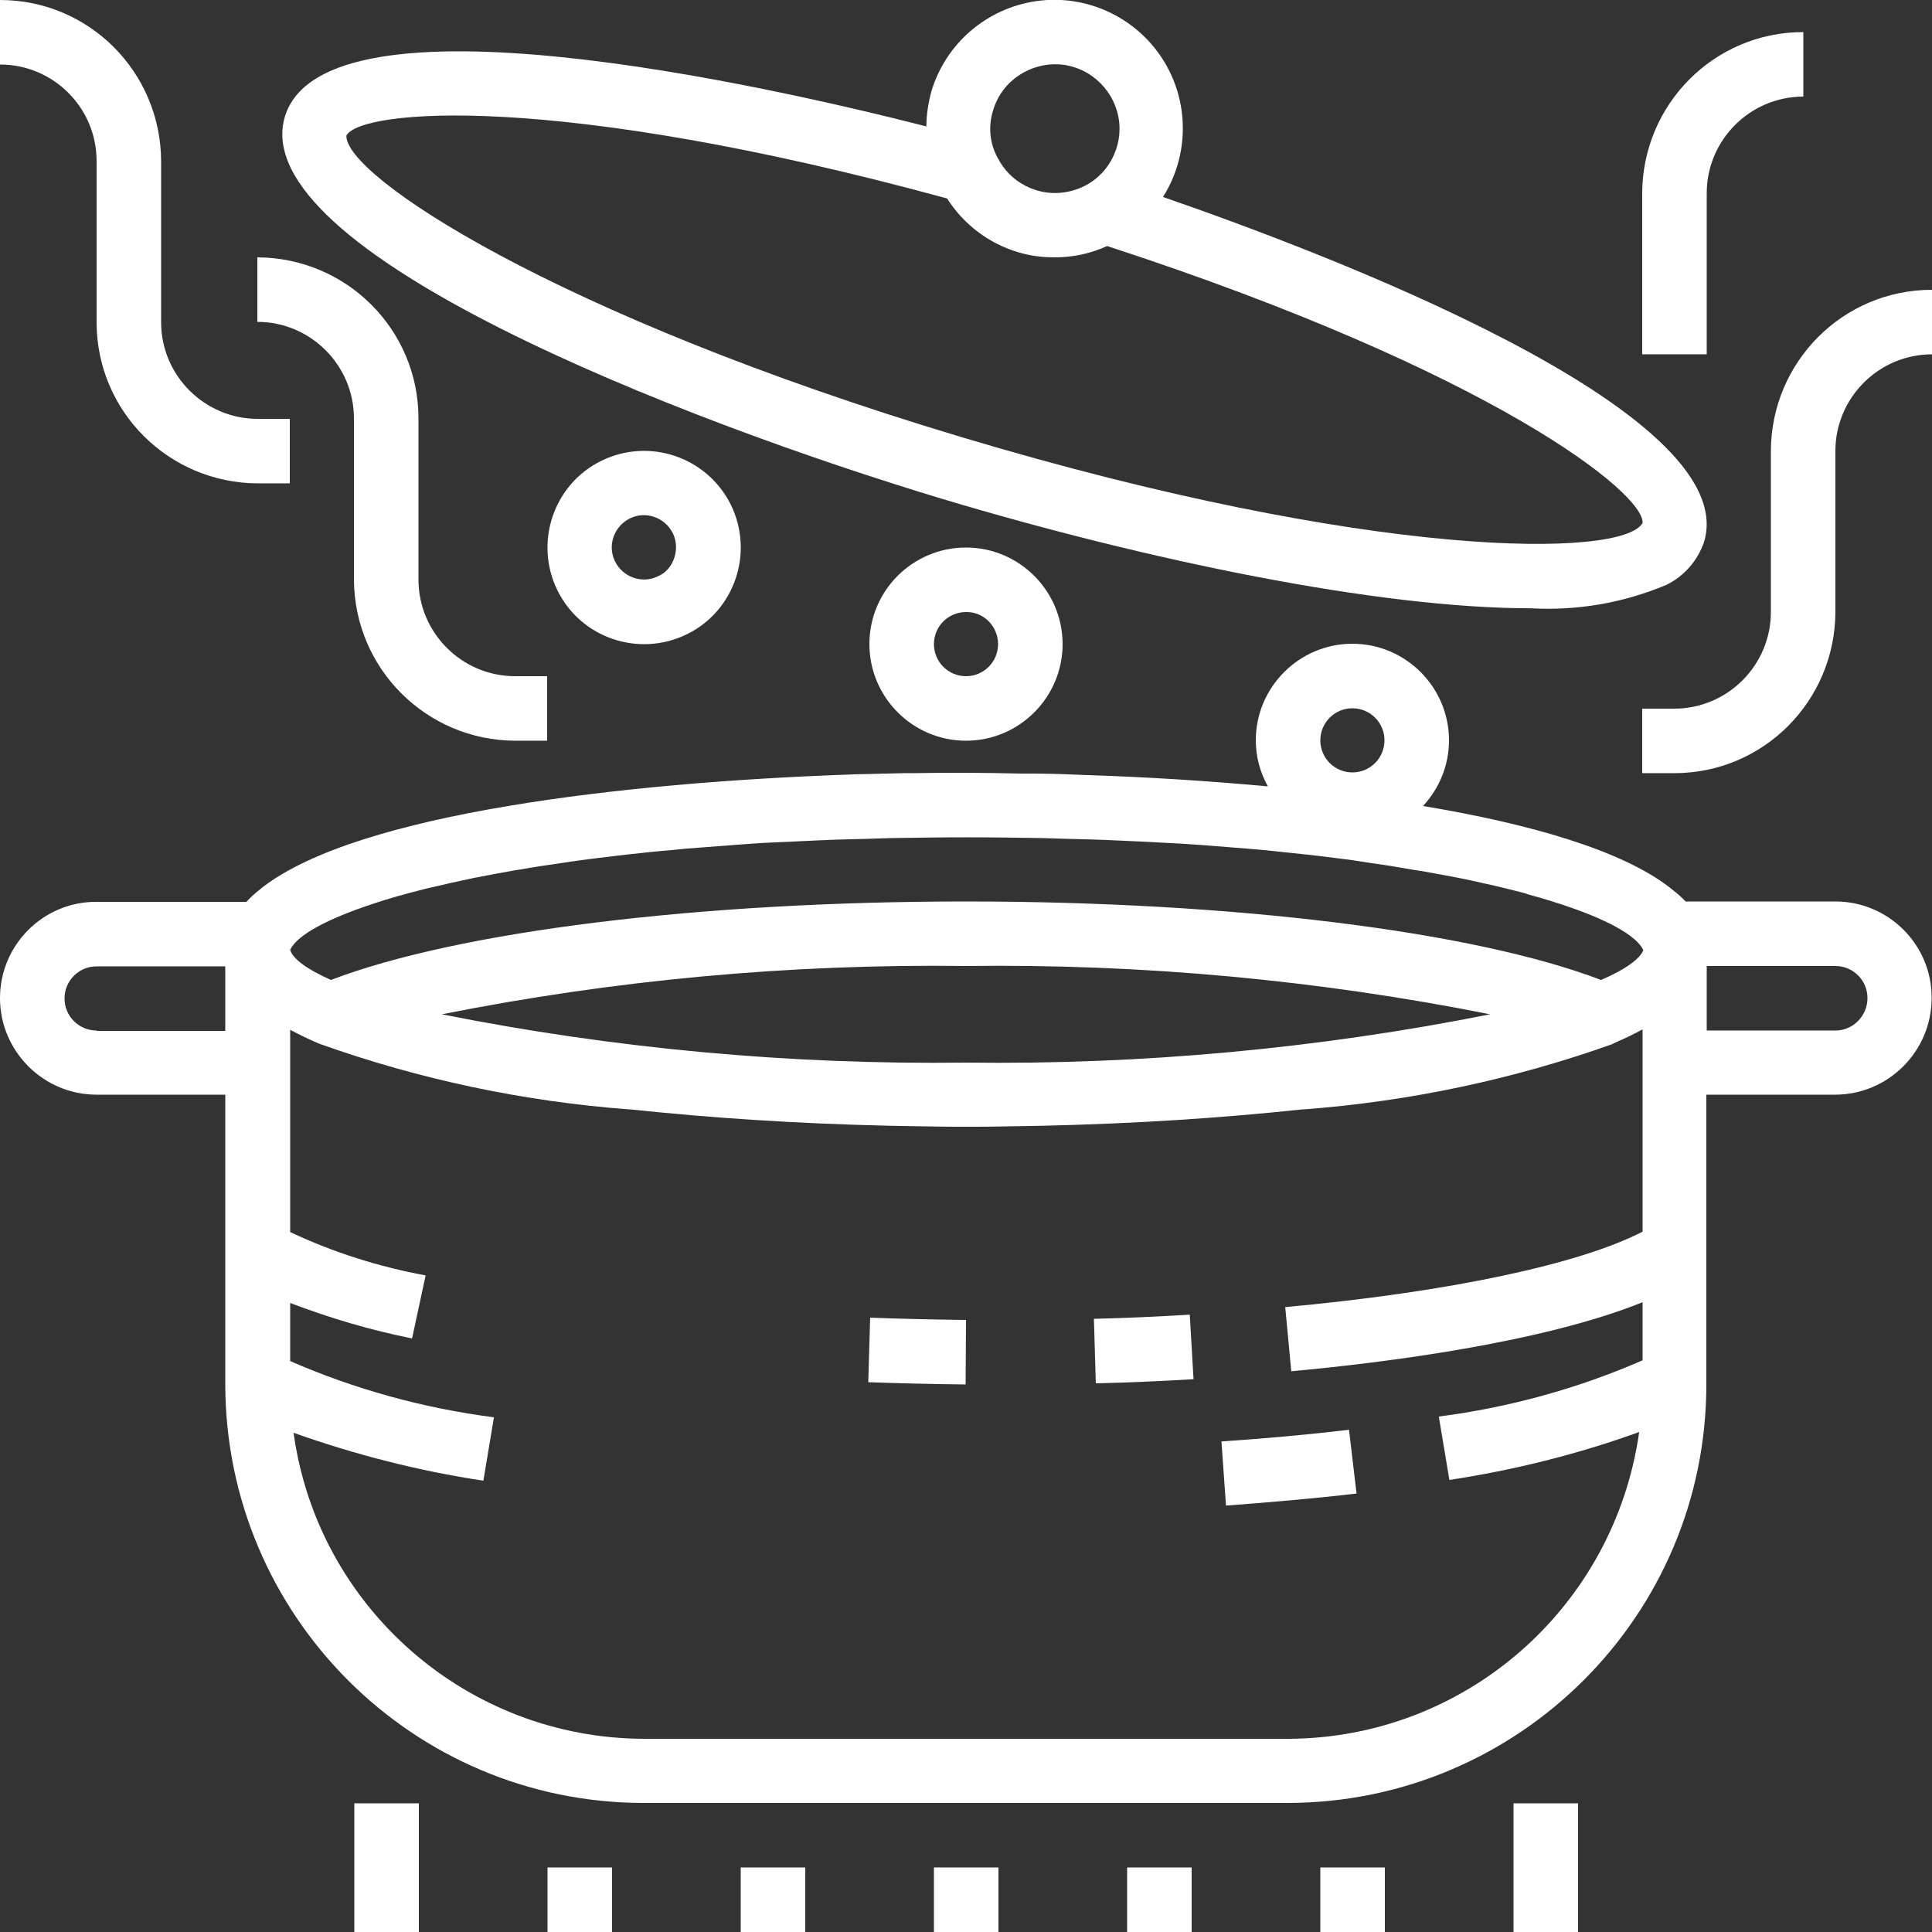 <?xml version="1.0" encoding="UTF-8"?> <!-- Generator: Adobe Illustrator 24.0.1, SVG Export Plug-In . SVG Version: 6.00 Build 0) --> <svg xmlns="http://www.w3.org/2000/svg" xmlns:xlink="http://www.w3.org/1999/xlink" version="1.1" id="Calque_1" x="0px" y="0px" viewBox="0 0 512 512" style="enable-background:new 0 0 512 512;" xml:space="preserve"><rect x="0" y="0" width="512" height="512" fill="#333333" stroke="none"/> <style type="text/css"> .st0{fill:#FFFFFF;} </style> <g> <path class="st0" d="M441.6,155c4.7-2.3,8.3-6.4,10-11.4c10.5-34.9-102.3-77.2-143.4-91.4c7.1-11.2,7-25.6-0.2-36.7 c-7.2-11.1-20.3-17.1-33.4-15.2c-13.1,1.9-24,11.2-27.8,24c-0.8,3-1.3,6.1-1.3,9.2c-41.9-10.7-159.4-37.4-170-2.6 C64.9,66.4,180.3,111.3,250,132.3c54.1,16.2,115.2,28.9,155.6,28.9C417.9,161.9,430.2,159.8,441.6,155z M263.2,29.2 c2.3-7.8,9.9-12.8,18-12.1c8.1,0.8,14.5,7.2,15.4,15.3c0.8,8.1-4.2,15.7-12,18c-7.8,2.4-16.2-1.1-20-8.2 C262.3,38.3,261.8,33.6,263.2,29.2L263.2,29.2z M255,115.9C146.5,83.4,91.2,46.4,91.8,35.9C95.7,29,147,24.2,251,52.6 c4.3,6.8,11,11.9,18.7,14.2c3.2,1,6.5,1.4,9.9,1.4c4.8,0,9.4-1,13.8-3c102.4,33.4,142.5,65.6,141.9,73.4 C430,148,363.4,148.4,255,115.9z"></path> <path class="st0" d="M486.4,238.9h-39.7c-1.1-1.2-2.3-2.2-3.6-3.2l-0.6-0.5c-12.8-9.9-37.1-16.9-65.4-21.6 c4.4-4.7,6.9-10.9,6.9-17.4c0-14.1-11.5-25.6-25.6-25.6c-14.1,0-25.6,11.5-25.6,25.6c0,4.3,1.1,8.4,3.2,12.2 c-16.2-1.5-32.5-2.5-48-3l-2.6-0.1c-4.4-0.2-8.6-0.3-12.8-0.3h-2.2c-4.9-0.1-9.8-0.2-14.4-0.2c-4.6,0-9.4,0-14.4,0.1h-2.2 c-4.2,0.1-8.4,0.2-12.8,0.3l-2.6,0.1c-58,2.1-129,10.1-154.5,29.9l-0.6,0.5c-1.3,1-2.5,2.1-3.6,3.3H25.6 C11.5,238.9,0,250.4,0,264.5c0,14.1,11.5,25.6,25.6,25.6h34.1v76.8c0.1,61.2,49.7,110.9,110.9,110.9h170.7 c61.2-0.1,110.9-49.7,110.9-110.9v-76.8h34.1c14.1,0,25.6-11.5,25.6-25.6C512,250.4,500.5,238.9,486.4,238.9z M358.4,187.7 c4.7,0,8.5,3.8,8.5,8.5s-3.8,8.5-8.5,8.5s-8.5-3.8-8.5-8.5S353.7,187.7,358.4,187.7z M424.3,259.7c-33.8-12.9-97.7-20.8-168.3-20.8 s-134.5,7.9-168.3,20.8c-6.5-2.9-10.2-5.7-10.8-8l0.1-0.2c2-3.8,9.7-8,22.2-12.1l2.8-0.9c1.4-0.4,2.9-0.9,4.5-1.3 c2-0.6,4.2-1.1,6.4-1.7l2.2-0.5c2.9-0.7,6.1-1.4,9.4-2.1l0.9-0.2c3.6-0.7,7.3-1.4,11.3-2.1l0.7-0.1c3.9-0.7,8-1.3,12.2-1.9l1.3-0.2 c4-0.6,8.1-1.1,12.4-1.6l2.5-0.3c3.9-0.4,8-0.9,12.1-1.2c1.3-0.1,2.6-0.3,3.9-0.4c3.8-0.3,7.8-0.6,11.8-0.9 c1.8-0.1,3.5-0.3,5.4-0.4c3.8-0.3,7.7-0.4,11.6-0.6c2.2-0.1,4.3-0.2,6.5-0.3c4.1-0.2,8.4-0.3,12.7-0.4c2.1-0.1,4.2-0.1,6.4-0.2 c6.5-0.1,13.1-0.2,20-0.2c6.9,0,13.6,0.1,20.1,0.2c2.2,0.1,4.3,0.1,6.4,0.2c4.3,0.1,8.5,0.2,12.7,0.4c2.2,0.1,4.4,0.2,6.6,0.3 c3.9,0.2,7.8,0.4,11.5,0.6c1.9,0.1,3.8,0.3,5.7,0.4c3.9,0.3,7.7,0.6,11.4,0.9c1.6,0.1,3,0.3,4.6,0.4c3.9,0.4,7.7,0.8,11.4,1.2 l3.4,0.4c3.9,0.5,7.7,0.9,11.3,1.5l2.6,0.4c3.7,0.5,7.2,1.1,10.6,1.7l2.6,0.4c3.2,0.6,6.2,1.1,9.2,1.7c1.2,0.2,2.3,0.5,3.4,0.7 c2.3,0.5,4.5,1,6.7,1.5c1.8,0.4,3.6,0.9,5.3,1.3c1.1,0.3,2.2,0.5,3.2,0.9c17.5,4.8,28.1,10,30.5,14.6l0.1,0.2 C434.6,254.1,430.8,256.9,424.3,259.7z M117.1,268.8c45.7-9.1,92.3-13.4,138.9-12.8c46.6-0.6,93.2,3.7,138.9,12.8 c-45.7,9.1-92.3,13.4-138.9,12.8C209.4,282.2,162.8,277.9,117.1,268.8z M25.6,273.1c-4.7,0-8.5-3.8-8.5-8.5s3.8-8.5,8.5-8.5h34.1 v17.1H25.6z M341.3,460.8H170.7c-46.8-0.1-86.5-34.7-92.9-81.1c16.3,5.8,33.1,10.1,50.3,12.7l2.8-16.8c-18.6-2.4-36.8-7.4-54-14.9 v-15.4c10.5,4,21.3,7.2,32.3,9.4l3.6-16.7c-12.4-2.3-24.5-6.1-35.9-11.5v-53.6c2.4,1.3,4.9,2.5,7.7,3.7l0.1,0l0.2,0.1 c26.4,9.4,53.9,15.2,81.8,17.3h0.3c2.6,0.3,5.3,0.5,8,0.8c21.7,2.1,45.4,3.4,70.2,3.7c3.7,0.1,7.4,0.1,10.9,0.1 c3.5,0,7.2,0,10.9-0.1c24.7-0.3,48.5-1.6,70.2-3.7c2.7-0.3,5.3-0.5,8-0.8h0.3c27.9-2.1,55.4-7.9,81.8-17.3l0.2-0.1l0.1-0.1 c2.8-1.2,5.3-2.4,7.7-3.7v53.6c-16.6,8.6-51.2,16-94.7,20l1.6,17c25-2.3,66.6-7.6,93.1-18.3v15.4c-17.2,7.5-35.4,12.5-54,14.9 l2.8,16.8c17.1-2.6,34-6.8,50.3-12.7C427.8,426.1,388.2,460.7,341.3,460.8z M486.4,273.1h-34.1V256h34.1c4.7,0,8.5,3.8,8.5,8.5 S491.1,273.1,486.4,273.1z"></path> <path class="st0" d="M159.4,122.1c-12.7,6.2-17.9,21.6-11.7,34.3c6.2,12.7,21.6,17.9,34.3,11.7c12.7-6.2,17.9-21.6,11.7-34.3 C187.4,121.1,172.1,115.9,159.4,122.1z M174.4,152.7c-4.2,2.1-9.3,0.3-11.4-3.9c-2.1-4.2-0.3-9.3,3.9-11.4s9.3-0.3,11.4,3.9 c1,2,1.1,4.4,0.4,6.5C178,150,176.5,151.8,174.4,152.7z"></path> <path class="st0" d="M25.6,42.7v42.7c0,23.6,19.1,42.6,42.7,42.7h8.5v-17.1h-8.5c-14.1,0-25.6-11.5-25.6-25.6V42.7 C42.6,19.1,23.6,0,0,0v17.1C14.1,17.1,25.6,28.5,25.6,42.7z"></path> <path class="st0" d="M136.5,196.3h8.5v-17.1h-8.5c-14.1,0-25.6-11.5-25.6-25.6v-42.7c0-23.6-19.1-42.6-42.7-42.7v17.1 c14.1,0,25.6,11.5,25.6,25.6v42.7C93.9,177.2,113,196.2,136.5,196.3z"></path> <path class="st0" d="M469.3,119.5v42.7c0,14.1-11.5,25.6-25.6,25.6h-8.5v17.1h8.5c23.6,0,42.6-19.1,42.7-42.7v-42.7 c0-14.1,11.5-25.6,25.6-25.6V76.8C488.4,76.8,469.4,95.9,469.3,119.5z"></path> <path class="st0" d="M452.3,51.2c0-14.1,11.5-25.6,25.6-25.6V8.5c-23.6,0-42.6,19.1-42.7,42.7v42.7h17.1V51.2z"></path> <path class="st0" d="M230.4,170.7c0,14.1,11.5,25.6,25.6,25.6c14.1,0,25.6-11.5,25.6-25.6c0-14.1-11.5-25.6-25.6-25.6 C241.9,145.1,230.4,156.5,230.4,170.7z M264.5,170.7c0,4.7-3.8,8.5-8.5,8.5c-4.7,0-8.5-3.8-8.5-8.5c0-4.7,3.8-8.5,8.5-8.5 C260.7,162.1,264.5,166,264.5,170.7z"></path> <path class="st0" d="M289.9,349.5l0.5,17.1c8.8-0.2,17.5-0.6,25.9-1.1l-1-17.1C307,348.9,298.5,349.3,289.9,349.5z"></path> <path class="st0" d="M230.1,366.3c8.4,0.3,17.1,0.5,25.8,0.6l0.1-17.1c-8.6-0.1-17.1-0.3-25.4-0.6L230.1,366.3z"></path> <path class="st0" d="M323.7,382l1.2,17c11.9-0.9,23.6-1.9,34.6-3.2l-2-16.9C346.7,380.2,335.4,381.2,323.7,382z"></path> <path class="st0" d="M349.9,494.9h17.1V512h-17.1V494.9z"></path> <path class="st0" d="M247.5,494.9h17.1V512h-17.1V494.9z"></path> <path class="st0" d="M298.7,494.9h17.1V512h-17.1V494.9z"></path> <path class="st0" d="M196.3,494.9h17.1V512h-17.1V494.9z"></path> <path class="st0" d="M145.1,494.9h17.1V512h-17.1V494.9z"></path> <path class="st0" d="M401.1,477.9h17.1V512h-17.1V477.9z"></path> <path class="st0" d="M93.9,477.9h17.1V512H93.9V477.9z"></path> </g> </svg> 